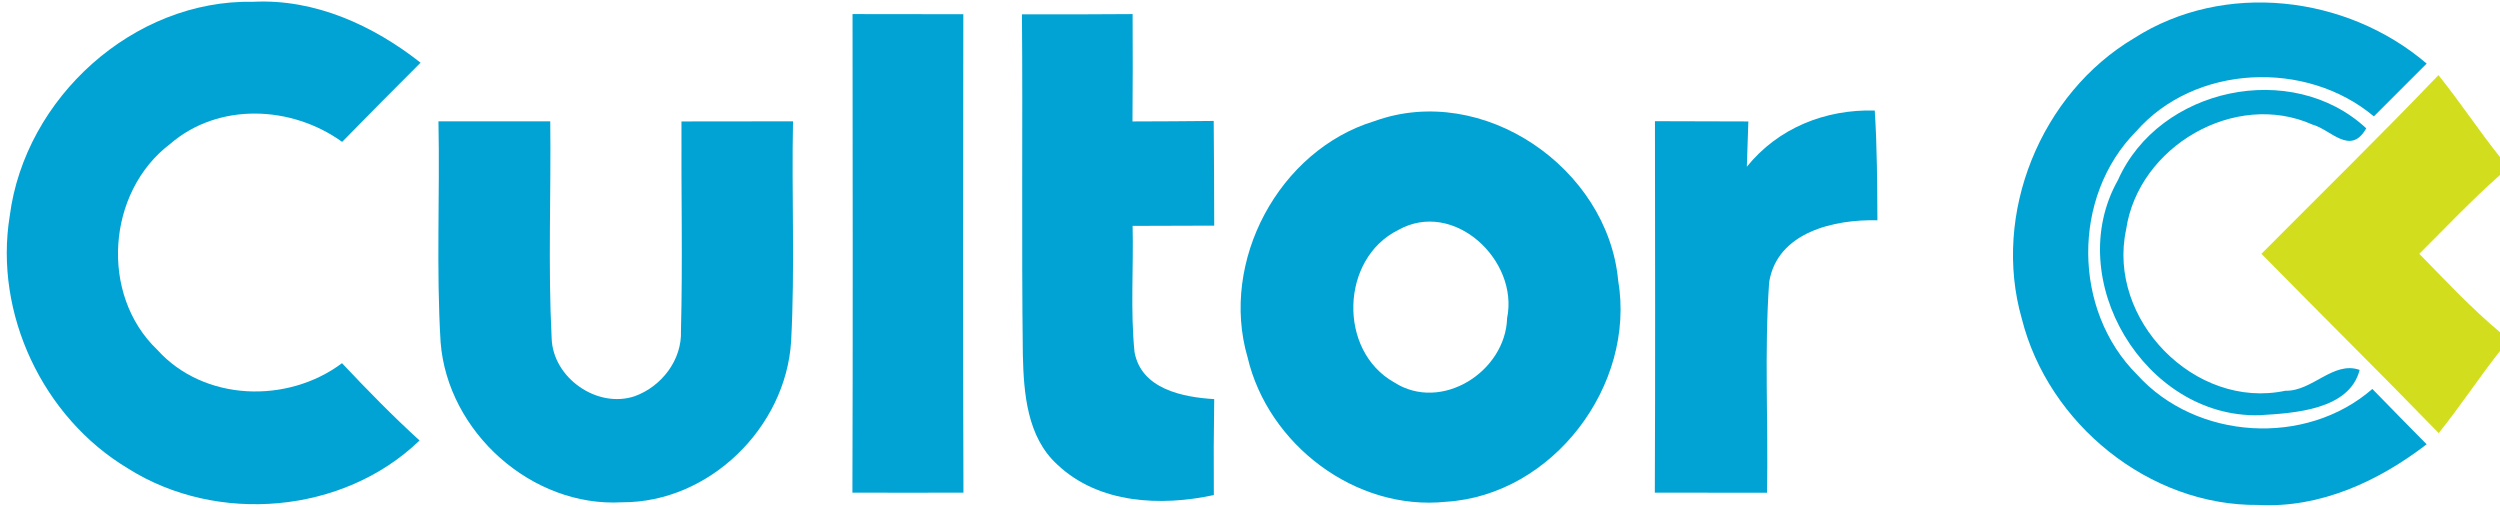 <?xml version="1.0" encoding="UTF-8" ?>
<!DOCTYPE svg PUBLIC "-//W3C//DTD SVG 1.1//EN" "http://www.w3.org/Graphics/SVG/1.1/DTD/svg11.dtd">
<svg width="197pt" height="40pt" viewBox="0 0 197 40" version="1.1" xmlns="http://www.w3.org/2000/svg">
<g id="#00a3d4ff">
<path fill="#00a3d4" opacity="1.00" d=" M 0.77 17.00 C 1.97 7.72 10.51 -0.05 19.96 0.14 C 24.82 -0.10 29.40 2.00 33.14 4.94 C 31.07 7.00 29.01 9.09 26.96 11.18 C 22.98 8.31 17.22 8.05 13.41 11.34 C 8.42 15.11 7.84 23.22 12.39 27.56 C 16.06 31.64 22.65 31.84 26.95 28.62 C 28.92 30.71 30.93 32.77 33.06 34.71 C 27.05 40.51 17.08 41.35 10.06 36.90 C 3.38 32.89 -0.49 24.71 0.77 17.00 Z" />
<path fill="#00a3d4" opacity="1.00" d=" M 67.18 1.11 C 70.09 1.11 73.00 1.11 75.91 1.12 C 75.89 13.69 75.87 26.25 75.92 38.82 C 73.00 38.83 70.09 38.83 67.17 38.82 C 67.21 26.25 67.19 13.68 67.18 1.11 Z" />
<path fill="#00a3d4" opacity="1.00" d=" M 80.53 1.13 C 83.44 1.14 86.35 1.13 89.25 1.11 C 89.27 3.93 89.26 6.75 89.24 9.57 C 91.37 9.57 93.51 9.55 95.64 9.53 C 95.67 12.28 95.67 15.03 95.68 17.78 C 93.53 17.78 91.39 17.79 89.25 17.80 C 89.33 21.11 89.07 24.44 89.40 27.74 C 89.93 30.66 93.20 31.30 95.68 31.45 C 95.64 33.97 95.63 36.49 95.65 39.01 C 91.49 39.91 86.59 39.70 83.33 36.62 C 80.93 34.45 80.67 30.98 80.60 27.96 C 80.49 19.02 80.60 10.07 80.53 1.13 Z" />
<path fill="#00a3d4" opacity="1.00" d=" M 168.18 3.00 C 175.26 -1.52 184.92 -0.38 191.22 5.01 C 189.83 6.40 188.45 7.79 187.06 9.17 C 181.74 4.70 172.95 5.06 168.32 10.36 C 163.25 15.48 163.31 24.46 168.41 29.53 C 173.06 34.68 181.70 35.22 186.94 30.65 C 188.36 32.11 189.79 33.56 191.22 35.01 C 187.43 37.92 182.84 40.05 177.96 39.79 C 169.35 39.88 161.40 33.39 159.32 25.12 C 156.95 16.85 160.80 7.37 168.18 3.00 Z" />
<path fill="#00a3d4" opacity="1.00" d=" M 166.90 14.18 C 170.14 6.90 180.60 4.67 186.46 10.11 C 185.22 12.32 183.66 10.20 182.23 9.82 C 176.12 7.09 168.50 11.54 167.54 18.08 C 166.01 25.16 172.94 32.31 180.09 30.79 C 182.21 30.85 183.87 28.41 185.94 29.15 C 185.13 32.31 180.77 32.56 178.01 32.72 C 169.02 32.93 162.47 22.01 166.90 14.18 Z" />
<path fill="#00a3d4" opacity="1.00" d=" M 137.65 13.14 C 140.12 10.08 143.84 8.60 147.73 8.71 C 147.92 11.59 147.92 14.48 147.94 17.36 C 144.56 17.27 140.05 18.28 139.41 22.23 C 139.02 27.75 139.35 33.30 139.24 38.83 C 136.29 38.83 133.35 38.83 130.40 38.82 C 130.44 29.06 130.42 19.30 130.41 9.55 C 132.86 9.56 135.31 9.56 137.77 9.57 C 137.74 10.46 137.68 12.25 137.65 13.14 Z" />
<path fill="#00a3d4" opacity="1.00" d=" M 108.32 9.54 C 116.85 6.46 126.68 13.23 127.51 22.09 C 128.92 30.36 122.37 39.02 113.94 39.54 C 106.82 40.28 99.93 35.04 98.31 28.16 C 96.10 20.60 100.77 11.83 108.32 9.54 M 110.17 18.13 C 105.62 20.39 105.42 27.64 109.86 30.13 C 113.58 32.52 118.64 29.28 118.76 25.07 C 119.70 20.50 114.54 15.66 110.17 18.13 Z" />
<path fill="#00a3d4" opacity="1.00" d=" M 34.55 9.56 C 37.49 9.56 40.43 9.56 43.36 9.56 C 43.43 15.26 43.18 20.96 43.47 26.65 C 43.56 29.77 47.05 32.22 50.02 31.22 C 52.14 30.45 53.75 28.36 53.66 26.06 C 53.80 20.57 53.67 15.07 53.70 9.57 C 56.63 9.56 59.56 9.56 62.49 9.56 C 62.37 15.34 62.65 21.13 62.34 26.90 C 61.92 33.70 55.89 39.61 49.02 39.58 C 41.90 39.99 35.27 34.04 34.72 26.97 C 34.37 21.17 34.67 15.36 34.55 9.56 Z" />
</g>
<g id="#d2de1dff">
<path fill="#d2de1d" opacity="1.00" d=" M 178.20 20.00 C 182.86 15.31 187.58 10.69 192.15 5.92 C 193.84 8.02 195.32 10.27 197.00 12.38 L 197.00 13.79 C 194.78 15.76 192.74 17.91 190.64 20.00 C 192.71 22.11 194.73 24.28 197.00 26.18 L 197.00 27.66 C 195.33 29.78 193.86 32.03 192.17 34.13 C 187.56 29.38 182.84 24.73 178.20 20.00 Z" />
</g>
</svg>
